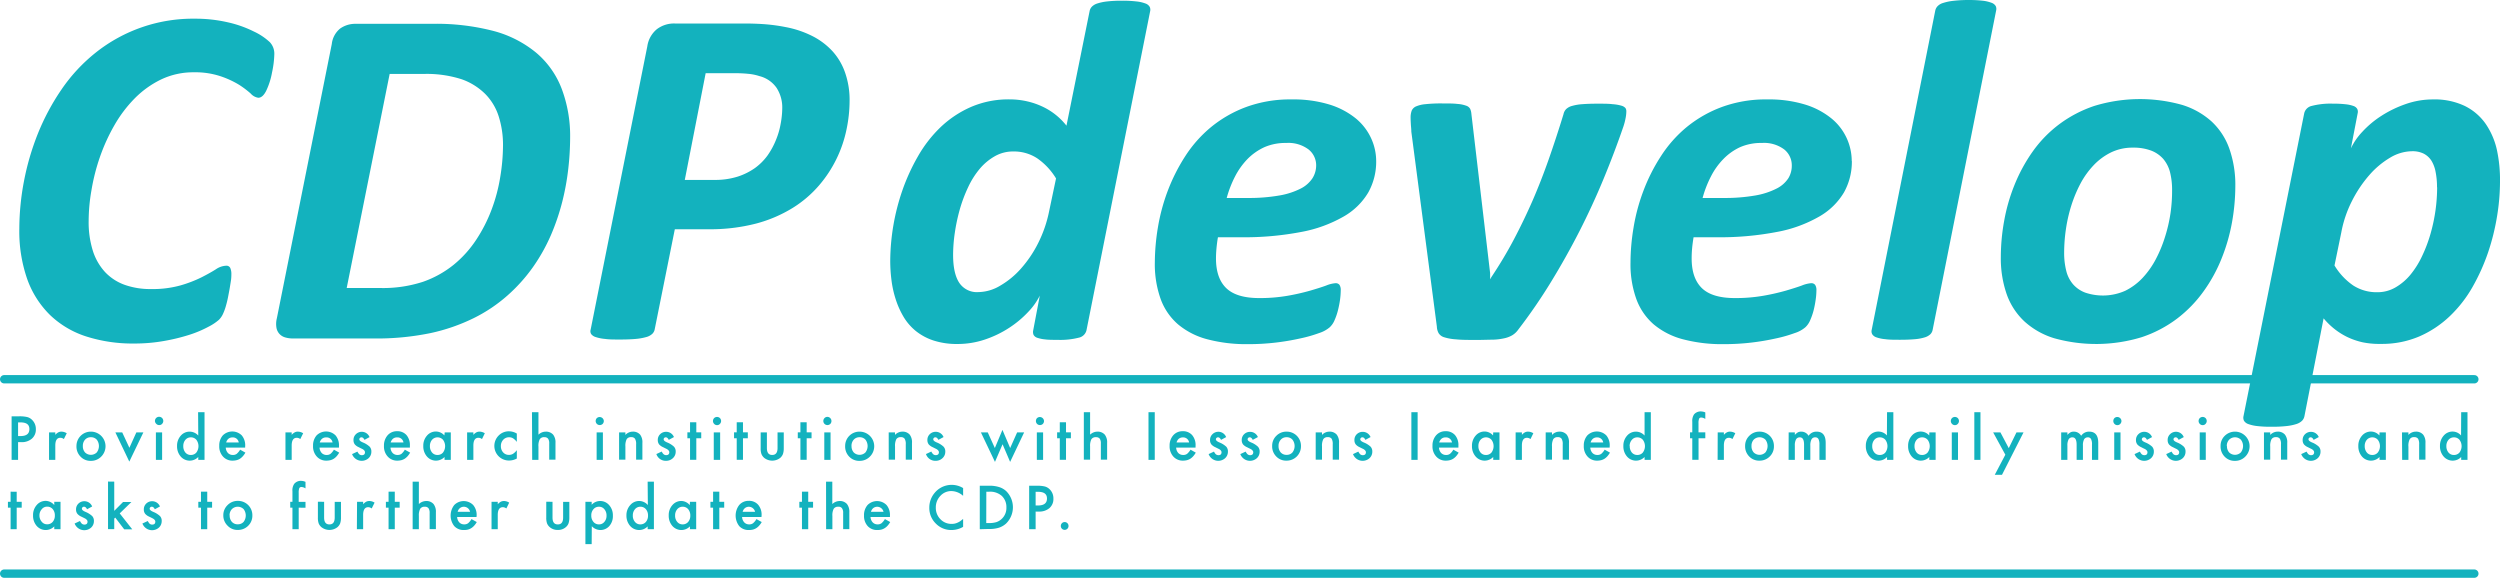 <svg xmlns="http://www.w3.org/2000/svg" width="598.94" height="138.43" viewBox="0 0 598.94 138.43"><path d="M65.72 13a23.18 23.18 0 01-.55 4.37 17.19 17.19 0 01-1.4 4.39c-.56 1.11-1.19 1.66-1.89 1.66a3 3 0 01-1.81-1 21.59 21.59 0 00-2.73-2.07A22 22 0 0053 18.32a19.15 19.15 0 00-6.53-1 17.89 17.89 0 00-7.86 1.71 23 23 0 00-6.35 4.55 31.37 31.37 0 00-4.89 6.49 44.69 44.69 0 00-3.46 7.63 48.23 48.23 0 00-2 7.89 43.35 43.35 0 00-.67 7.31 22.89 22.89 0 001 7.17 13.59 13.59 0 002.94 5.12 12 12 0 004.72 3.06 18.24 18.24 0 006.29 1 24.76 24.76 0 007.07-.88 29.94 29.94 0 005-1.92c1.38-.7 2.52-1.34 3.44-1.92a4.71 4.71 0 012.47-.87 1 1 0 011 .55 3.59 3.59 0 01.26 1.54 10.83 10.83 0 01-.07 1.25c-.08.54-.18 1.15-.29 1.83s-.26 1.42-.41 2.21-.33 1.54-.53 2.22a12.24 12.24 0 01-.67 1.86 4.82 4.82 0 01-1 1.49 12.17 12.17 0 01-2.5 1.66 26.81 26.81 0 01-4.56 1.93 45.62 45.62 0 01-6.06 1.48 40.29 40.29 0 01-7.22.62 36.49 36.49 0 01-11.45-1.69A22.37 22.37 0 0112 75.48a22.74 22.74 0 01-5.48-8.62 34.78 34.78 0 01-1.89-12.11 61.3 61.3 0 011.1-11.27A62 62 0 019.08 32a55.21 55.21 0 015.68-10.6 40.33 40.33 0 018.13-8.76A37.42 37.42 0 0146.8 4.48a34.18 34.18 0 017.71.85 27.09 27.09 0 016.35 2.24 14.59 14.59 0 013.79 2.54A4 4 0 0165.72 13zm70.87 20a67 67 0 01-.44 7.39 59.63 59.63 0 01-1.46 8 53.67 53.67 0 01-2.73 8 43.19 43.19 0 01-4.28 7.61 39.49 39.49 0 01-6.09 6.78 36.67 36.67 0 01-8.13 5.45 44.74 44.74 0 01-10.36 3.58 63.87 63.87 0 01-13.75 1.28H70.19a6.53 6.53 0 01-1.78-.23 3 3 0 01-1.41-.81 2.91 2.91 0 01-.76-1.48 5.53 5.53 0 01.09-2.33l13.16-65.7a5.55 5.55 0 012-3.7 6.24 6.24 0 013.73-1.13h18.17a54.42 54.42 0 0115 1.75 26.87 26.87 0 0110.08 5.18 21.16 21.16 0 016.06 8.53A32 32 0 01136.59 33zm-16.08 1.8a22.51 22.51 0 00-1-6.81 13.42 13.42 0 00-3.2-5.42 15.13 15.13 0 00-5.67-3.57 27.33 27.33 0 00-9.29-1.28h-8L83.06 69h8a30.85 30.85 0 0010.28-1.49 24.67 24.67 0 007.34-4.07 26.62 26.62 0 005.41-6 36.1 36.1 0 003.67-7.19 39.79 39.79 0 002.07-7.75 47.77 47.77 0 00.68-7.73zm83.03-10.63a33.64 33.64 0 01-.73 6.82 29.73 29.73 0 01-6.58 13.42 27.27 27.27 0 01-6.35 5.42 32.52 32.52 0 01-8.7 3.72 43.72 43.72 0 01-11.65 1.37h-7.86L156.83 79a2 2 0 01-.58 1 3.38 3.38 0 01-1.46.76 13.4 13.4 0 01-2.5.44c-1 .09-2.25.14-3.73.14s-2.63 0-3.58-.14a9.68 9.68 0 01-2.24-.44 2.11 2.11 0 01-1.11-.73 1.31 1.31 0 01-.12-1.08l13.57-67.85a6.52 6.52 0 012.28-4.1 6.78 6.78 0 014.31-1.37h16.48c2 0 3.82.07 5.42.2a43.41 43.41 0 014.71.67 24.07 24.07 0 016.38 2.16 16.91 16.91 0 014.81 3.64 14.84 14.84 0 013 5.12 19.78 19.78 0 011.07 6.75zm-16.13 1.75a8.63 8.63 0 00-1.34-4.84 7.1 7.1 0 00-4.14-2.85 12 12 0 00-2.73-.55c-1-.1-2.14-.15-3.38-.15h-6.76l-5 25.57h7a17.86 17.86 0 005.68-.79 15.41 15.41 0 004.14-2.06 13.61 13.61 0 003-3 18.13 18.13 0 002-3.67 18.45 18.45 0 001.14-3.88 21.55 21.55 0 00.39-3.78zm72.88 53.23a2.38 2.38 0 01-1.84 1.75 18.08 18.08 0 01-5.15.52c-1.2 0-2.18 0-2.94-.11a8 8 0 01-1.84-.38 1.56 1.56 0 01-.9-.7 1.8 1.8 0 01-.09-1.08l1.58-8.33a15.76 15.76 0 01-2.8 3.93 24.47 24.47 0 01-4.54 3.79 25.32 25.32 0 01-5.8 2.8 20.44 20.44 0 01-6.55 1.07 18 18 0 01-5.79-.84 13.47 13.47 0 01-4.26-2.3 12.94 12.94 0 01-2.94-3.44 20.42 20.42 0 01-1.86-4.19 25 25 0 01-1-4.57 36.77 36.77 0 01-.29-4.63 52.75 52.75 0 012.88-16.75 48.13 48.13 0 013.76-8.24 30.77 30.77 0 015.44-7 25.12 25.12 0 017.28-4.83 22.62 22.62 0 019.23-1.81 18.56 18.56 0 014.34.5 17.83 17.83 0 013.79 1.35 15.82 15.82 0 015.5 4.45l5.54-27.43a2.17 2.17 0 01.52-1.05 3.16 3.16 0 011.31-.79 11.71 11.71 0 012.33-.49 29.37 29.37 0 013.58-.18 28.15 28.15 0 013.53.18 8.65 8.65 0 012.12.49 1.84 1.84 0 011 .79 1.55 1.55 0 01.12 1.05zM253 42.75a15.81 15.81 0 00-4.52-4.83 10.15 10.15 0 00-5.73-1.63 8.77 8.77 0 00-4.4 1.13 13.4 13.4 0 00-3.61 3 20.06 20.06 0 00-2.8 4.43 34.83 34.83 0 00-2 5.33 44.2 44.2 0 00-1.19 5.59 37 37 0 00-.41 5.3q0 4.42 1.46 6.66a5.07 5.07 0 004.6 2.25 10.47 10.47 0 005.24-1.55 20.17 20.17 0 005-4.13 28.2 28.2 0 004.11-6.12 30.26 30.26 0 002.59-7.54zm76.7-4.19a15.07 15.07 0 01-1.89 7.54 16.1 16.1 0 01-5.88 5.76 32 32 0 01-10.13 3.7 72.34 72.34 0 01-14.65 1.28h-5.36c-.16.9-.27 1.78-.35 2.65s-.12 1.68-.12 2.42q0 4.73 2.45 7.11t7.86 2.39a38.77 38.77 0 006.9-.56 52.49 52.49 0 005.36-1.22c1.54-.45 2.81-.85 3.82-1.22a7.4 7.4 0 012.21-.56 1.13 1.13 0 011 .41 2.26 2.26 0 01.29 1.28 18 18 0 01-.17 2.27 24.25 24.25 0 01-.5 2.54 14.56 14.56 0 01-.81 2.36 4.94 4.94 0 01-1.14 1.68 7.36 7.36 0 01-2.56 1.4 32.36 32.36 0 01-4.49 1.28 56.93 56.93 0 01-5.88 1 55.87 55.87 0 01-6.64.38 36.61 36.61 0 01-9.75-1.16 18 18 0 01-7-3.55 14.62 14.62 0 01-4.2-6.09 24.86 24.86 0 01-1.4-8.77 52.53 52.53 0 01.73-8.35 46.21 46.21 0 012.36-8.8 44 44 0 014.19-8.3 30.29 30.29 0 016.21-7 29.36 29.36 0 018.41-4.8 30.55 30.55 0 0110.89-1.81 29.51 29.51 0 019.12 1.25 18.81 18.81 0 016.26 3.32 13.39 13.39 0 013.64 4.72 13.07 13.07 0 011.22 5.45zm-14.38 1.1a4.84 4.84 0 00-1.84-3.87 8.06 8.06 0 00-5.32-1.54 12.6 12.6 0 00-5.22 1 13.68 13.68 0 00-4.05 2.83 17.43 17.43 0 00-3 4.19 26.43 26.43 0 00-2 5.16h4.89a42.45 42.45 0 007.8-.61 17.81 17.81 0 005.07-1.66 7.32 7.32 0 002.8-2.48 5.77 5.77 0 00.87-3.02zm74.31-12.93a8.57 8.57 0 01-.18 1.58 14.59 14.59 0 01-.52 2q-2.16 6.28-4.78 12.61t-5.76 12.49q-3.15 6.16-6.79 12.11A129.7 129.7 0 01363.71 79a4.71 4.71 0 01-1.4 1.31 6.39 6.39 0 01-2 .75 13.93 13.93 0 01-2.73.32c-1.05 0-2.28.06-3.67.06-2.14 0-3.83 0-5.07-.14a12 12 0 01-2.85-.5 2.33 2.33 0 01-1.34-1 3.45 3.45 0 01-.41-1.54l-6.12-46.71c0-.62-.08-1.21-.11-1.75s-.06-1.05-.06-1.51a4.81 4.81 0 01.26-1.78 2 2 0 011-1 7.28 7.28 0 012.27-.55 34.79 34.79 0 014-.18c1.55 0 2.78 0 3.67.12a7.5 7.5 0 012.07.41 1.69 1.69 0 011 .78 3.64 3.64 0 01.29 1.2L357 65.46v1.46l.29-.52q3-4.49 5.38-9t4.49-9.32q2.07-4.77 3.87-9.9t3.55-10.83a2.43 2.43 0 01.65-1.23 3.31 3.31 0 011.42-.75 11.6 11.6 0 012.45-.41c1-.08 2.22-.12 3.7-.12s2.61 0 3.52.12a10 10 0 012.1.35 2 2 0 011 .58 1.43 1.43 0 01.21.84zm54.03 11.83a15.07 15.07 0 01-1.89 7.54 16.21 16.21 0 01-5.89 5.76 31.9 31.9 0 01-10.13 3.7 72.34 72.34 0 01-14.65 1.28h-5.36c-.15.9-.27 1.78-.35 2.65s-.11 1.68-.11 2.42q0 4.73 2.44 7.11t7.87 2.39a38.85 38.85 0 006.9-.56 53.12 53.12 0 005.36-1.22c1.53-.45 2.8-.85 3.81-1.22a7.47 7.47 0 012.21-.56 1.13 1.13 0 011 .41 2.18 2.18 0 01.3 1.28 16.47 16.47 0 01-.18 2.27 24.22 24.22 0 01-.49 2.54 15.61 15.61 0 01-.82 2.36 4.94 4.94 0 01-1.14 1.68 7.26 7.26 0 01-2.56 1.4 32.19 32.19 0 01-4.48 1.28 57.15 57.15 0 01-5.89 1 55.7 55.7 0 01-6.63.38 36.74 36.74 0 01-9.76-1.16 18 18 0 01-7-3.55 14.7 14.7 0 01-4.19-6.09 24.64 24.64 0 01-1.4-8.77 51.38 51.38 0 01.73-8.35 45.48 45.48 0 012.36-8.8 42.81 42.81 0 014.19-8.3 30.24 30.24 0 016.2-7 29.41 29.41 0 018.42-4.8 30.47 30.47 0 0110.89-1.81 29.49 29.49 0 019.11 1.25 18.71 18.71 0 016.26 3.32 13.22 13.22 0 014.84 10.17zm-14.39 1.1a4.86 4.86 0 00-1.83-3.87 8.07 8.07 0 00-5.33-1.54 12.55 12.55 0 00-5.21 1 13.43 13.43 0 00-4 2.83 16.89 16.89 0 00-3 4.19 25.84 25.84 0 00-2 5.16h4.89a42.56 42.56 0 007.81-.61 17.84 17.84 0 005.06-1.66 7.17 7.17 0 002.8-2.48 5.77 5.77 0 00.81-3.02zM463 79.09a2 2 0 01-.55 1 3.29 3.29 0 01-1.31.73 10.87 10.87 0 01-2.33.44c-1 .09-2.16.14-3.55.14s-2.67 0-3.58-.14a8.5 8.5 0 01-2.13-.44 1.9 1.9 0 01-1-.73 1.45 1.45 0 01-.15-1L463.65 2.5a2.2 2.2 0 01.53-1 3 3 0 011.34-.79 12.2 12.2 0 012.35-.5 32.18 32.18 0 013.59-.21 30.33 30.33 0 013.54.17 8.8 8.8 0 012.13.5 1.87 1.87 0 011 .79 1.59 1.59 0 01.11 1zm72.53-34.48a49.62 49.62 0 01-.79 8.62 44 44 0 01-2.48 8.65 36.73 36.73 0 01-4.34 7.92 30.64 30.64 0 01-6.34 6.53 29.5 29.5 0 01-8.48 4.45 37.36 37.36 0 01-20.94.26A18.69 18.69 0 01485 77a16.36 16.36 0 01-4.25-6.53 26.11 26.11 0 01-1.4-8.88 48.66 48.66 0 01.79-8.62 42.81 42.81 0 012.47-8.62 39.16 39.16 0 014.34-8 29.44 29.44 0 016.35-6.55 29.89 29.89 0 018.47-4.43 37.36 37.36 0 0120.94-.26 18.69 18.69 0 017.14 4 16.32 16.32 0 014.25 6.52 26.11 26.11 0 011.43 8.98zm-15.15 1a17.28 17.28 0 00-.49-4.34 8 8 0 00-1.63-3.2 7.41 7.41 0 00-2.92-2 12 12 0 00-4.33-.7 11.8 11.8 0 00-5.25 1.14 14.58 14.58 0 00-4.16 3.06 20.08 20.08 0 00-3.18 4.43 31.64 31.64 0 00-2.21 5.33 36.11 36.11 0 00-1.28 5.67 39.65 39.65 0 00-.41 5.5 17.56 17.56 0 00.5 4.37 7.77 7.77 0 001.63 3.23 7.24 7.24 0 002.91 2 13.18 13.18 0 009.58-.43 14.5 14.5 0 004.17-3.09 20.62 20.62 0 003.17-4.48 31.27 31.27 0 002.21-5.36 36 36 0 001.31-5.66 37.59 37.59 0 00.38-5.48zm78.56-1.99a51.31 51.31 0 01-.7 8.16 54.21 54.21 0 01-2.15 8.68 48.13 48.13 0 01-3.73 8.29 30.33 30.33 0 01-5.45 7 25.08 25.08 0 01-7.28 4.84 22.76 22.76 0 01-9.23 1.8A19.66 19.66 0 01566 82a17.09 17.09 0 01-3.75-1.31 16.91 16.91 0 01-3.12-2 17.55 17.55 0 01-2.45-2.42l-4.6 23.47a2.14 2.14 0 01-.55 1.05 3.44 3.44 0 01-1.34.79 11.75 11.75 0 01-2.36.49 30.41 30.41 0 01-3.61.17 27.41 27.41 0 01-3.49-.17 9.11 9.11 0 01-2.13-.49 1.93 1.93 0 01-1-.79 1.68 1.68 0 01-.12-1.05l14.56-72.63a2.38 2.38 0 011.81-1.74 18 18 0 015.18-.53 23.42 23.42 0 013 .15 7.84 7.84 0 011.8.4 1.63 1.63 0 01.9.7 1.46 1.46 0 01.12 1l-1.63 8.45a15.44 15.44 0 012.77-4 23.23 23.23 0 014.54-3.79 27.29 27.29 0 015.82-2.82 19.72 19.72 0 016.55-1.11 16.78 16.78 0 017.55 1.54 13.23 13.23 0 015 4.23 17.89 17.89 0 012.74 6.29 34.13 34.13 0 01.75 7.74zm-15.09 1.28a18.37 18.37 0 00-.32-3.61 7.9 7.9 0 00-1-2.76 4.81 4.81 0 00-1.87-1.72 6 6 0 00-2.76-.58 10.42 10.42 0 00-5.28 1.54 20.42 20.42 0 00-5 4.19 29.75 29.75 0 00-4.14 6.18 27.63 27.63 0 00-2.56 7.54l-1.63 7.92a15.47 15.47 0 004.51 4.81 10.38 10.38 0 005.74 1.6 8.56 8.56 0 004.39-1.17 13.24 13.24 0 003.62-3.11 21.19 21.19 0 002.79-4.52 34.27 34.27 0 002-5.36 40.8 40.8 0 001.54-11zM4.33 105.93v4.24H2.78V99.74h1.75a7.92 7.92 0 012 .18 2.5 2.5 0 011.17.69 3 3 0 01.89 2.22 2.86 2.86 0 01-.95 2.26 3.67 3.67 0 01-2.54.84zm0-1.46h.58c1.42 0 2.13-.55 2.13-1.67s-.73-1.61-2.2-1.61h-.51zm7.42-.88h1.5v.59a2.53 2.53 0 01.73-.6 1.56 1.56 0 01.77-.17 2.42 2.42 0 011.24.39l-.69 1.39a1.38 1.38 0 00-.83-.31c-.82 0-1.22.62-1.22 1.88v3.41h-1.5zm6.57 3.24a3.43 3.43 0 013.45-3.42 3.5 3.5 0 012.46 6 3.39 3.39 0 01-2.48 1 3.25 3.25 0 01-2.44-1 3.41 3.41 0 01-.99-2.58zm1.53 0a2.21 2.21 0 00.52 1.56 2 2 0 002.81 0 2.51 2.51 0 000-3.06 1.83 1.83 0 00-1.41-.58 1.8 1.8 0 00-1.39.58 2.16 2.16 0 00-.53 1.53zm9.43-3.24l1.72 3.69 1.67-3.69h1.68l-3.37 7-3.34-7zm7.84-2.74a1 1 0 011-1 1 1 0 011 1 1 1 0 01-.29.7.87.87 0 01-.68.29.94.94 0 01-.7-.29 1 1 0 01-.33-.7zm1.72 2.74v6.58h-1.49v-6.58zm8.62-4.83H49v11.41h-1.5v-.69a2.84 2.84 0 01-4.21-.11 3.7 3.7 0 01-.87-2.51 3.59 3.59 0 01.87-2.46 2.78 2.78 0 014.21-.05zm-3.55 8.1a2.33 2.33 0 00.49 1.54 1.65 1.65 0 001.29.6 1.7 1.7 0 001.35-.58 2.55 2.55 0 000-3.06 1.69 1.69 0 00-1.33-.58 1.64 1.64 0 00-1.29.59 2.23 2.23 0 00-.51 1.49zm14.82.38h-4.64a2 2 0 00.52 1.29 1.6 1.6 0 001.18.47 1.5 1.5 0 00.92-.27 4 4 0 00.82-1l1.26.71a4.62 4.62 0 01-.62.87 3.49 3.49 0 01-.69.6 2.9 2.9 0 01-.81.34 4 4 0 01-.94.11 3 3 0 01-2.32-1 3.56 3.56 0 01-.88-2.53 3.64 3.64 0 01.85-2.52 3.22 3.22 0 014.54 0 3.67 3.67 0 01.82 2.55zM57.2 106a1.43 1.43 0 00-1.51-1.21 1.77 1.77 0 00-.52.08 1.47 1.47 0 00-.77.63 1.75 1.75 0 00-.21.5zm11.19-2.41h1.49v.59a2.55 2.55 0 01.74-.6 1.54 1.54 0 01.77-.17 2.42 2.42 0 011.24.39l-.69 1.39a1.38 1.38 0 00-.83-.31c-.82 0-1.23.62-1.23 1.88v3.41h-1.49zm12.82 3.65h-4.65a2 2 0 00.52 1.29 1.6 1.6 0 001.18.47 1.5 1.5 0 00.92-.27 3.81 3.81 0 00.82-1l1.27.71a5.74 5.74 0 01-.62.87 3.54 3.54 0 01-.7.6 2.9 2.9 0 01-.81.34 3.89 3.89 0 01-.93.11 3 3 0 01-2.33-1 3.56 3.56 0 01-.88-2.53 3.64 3.64 0 01.85-2.52 3.22 3.22 0 014.54 0 3.67 3.67 0 01.82 2.55zM79.67 106a1.43 1.43 0 00-1.51-1.21 1.49 1.49 0 00-1 .32 1.55 1.55 0 00-.33.39 1.52 1.52 0 00-.22.5zm8.88-1.29l-1.23.67c-.2-.41-.44-.61-.73-.61a.5.5 0 00-.35.14.45.45 0 00-.15.35q0 .39.87.75a5.35 5.35 0 011.6 1 1.69 1.69 0 01.41 1.18 2.1 2.1 0 01-.69 1.6 2.46 2.46 0 01-3.93-1l1.28-.6a2.45 2.45 0 00.4.6.92.92 0 00.65.26c.51 0 .76-.24.76-.7 0-.27-.19-.53-.58-.76l-.46-.22-.45-.23a2.69 2.69 0 01-.92-.64 1.62 1.62 0 01-.34-1.07 1.86 1.86 0 01.58-1.41 2 2 0 013.28.74zm9.65 2.53h-4.64a2 2 0 00.51 1.29 1.6 1.6 0 001.18.47 1.55 1.55 0 00.93-.27 3.81 3.81 0 00.81-1l1.27.71a5.12 5.12 0 01-.62.87 3.54 3.54 0 01-.7.6 3 3 0 01-.8.34 4 4 0 01-.94.11 3 3 0 01-2.33-1 3.56 3.56 0 01-.88-2.53 3.69 3.69 0 01.85-2.52 2.91 2.91 0 012.28-1 2.87 2.87 0 012.26.92 3.67 3.67 0 01.82 2.55zM96.66 106a1.43 1.43 0 00-1.51-1.21 1.49 1.49 0 00-1 .32 1.55 1.55 0 00-.33.39 1.52 1.52 0 00-.22.5zm9.88-2.41H108v6.58h-1.5v-.69a2.88 2.88 0 01-2 .88 2.85 2.85 0 01-2.22-1 3.7 3.7 0 01-.87-2.51 3.6 3.6 0 01.87-2.47 2.78 2.78 0 012.18-1 2.73 2.73 0 012 .94zm-3.54 3.27a2.28 2.28 0 00.5 1.54 1.62 1.62 0 001.29.6 1.69 1.69 0 001.34-.58 2.55 2.55 0 000-3.06 1.76 1.76 0 00-2.62 0 2.23 2.23 0 00-.51 1.5zm8.91-3.27h1.5v.59a2.67 2.67 0 01.73-.6 1.59 1.59 0 01.77-.17 2.39 2.39 0 011.24.39l-.68 1.39a1.41 1.41 0 00-.84-.31c-.81 0-1.22.62-1.22 1.88v3.41h-1.5zm11.91.28v2a3.75 3.75 0 00-.92-.87 1.78 1.78 0 00-.94-.24 1.83 1.83 0 00-1.4.6 2.13 2.13 0 00-.56 1.5 2.16 2.16 0 00.54 1.52 1.79 1.79 0 001.39.6 1.84 1.84 0 00.95-.24 3.7 3.7 0 00.94-.89v2a3.9 3.9 0 01-1.82.48 3.48 3.48 0 01-2.52-1 3.51 3.51 0 010-5 3.41 3.41 0 012.51-1 3.72 3.72 0 011.83.54zm3.63-5.11H129v5.38a2.54 2.54 0 011.76-.73 2.28 2.28 0 011.76.72 3 3 0 01.56 2v4h-1.5v-3.89a1.85 1.85 0 00-.28-1.15 1.06 1.06 0 00-.88-.35 1.21 1.21 0 00-1.11.49A3.43 3.43 0 00129 107v3.18h-1.5zm15.26 2.09a1 1 0 01.29-.69 1 1 0 011.66.7 1 1 0 01-.28.7 1 1 0 01-1.38 0 1 1 0 01-.29-.71zm1.73 2.74v6.58h-1.5v-6.58zm3.88 0h1.51v.61a2.41 2.41 0 011.76-.79 2.23 2.23 0 011.77.72 3 3 0 01.54 2v4h-1.5v-3.68a2.4 2.4 0 00-.27-1.34 1.06 1.06 0 00-.94-.38 1.16 1.16 0 00-1.06.5 3.54 3.54 0 00-.3 1.72v3.18h-1.51zm13.14 1.12l-1.24.67c-.2-.41-.44-.61-.73-.61a.52.52 0 00-.35.14.45.45 0 00-.14.35c0 .26.28.51.86.75a5.22 5.22 0 011.6 1 1.65 1.65 0 01.42 1.18 2.07 2.07 0 01-.7 1.6 2.33 2.33 0 01-1.62.61 2.36 2.36 0 01-2.31-1.62l1.28-.6a2.39 2.39 0 00.41.6.92.92 0 00.65.26c.5 0 .76-.24.76-.7 0-.27-.2-.53-.59-.76l-.45-.22-.46-.23a2.79 2.79 0 01-.92-.64 1.67 1.67 0 01-.34-1.07 1.89 1.89 0 01.58-1.41 2 2 0 011.44-.56 2 2 0 011.85 1.26zm5.36.29v5.16h-1.5V105h-.64v-1.42h.64v-2.41h1.5v2.41H168V105zm3.99-4.15a1 1 0 01.29-.69 1 1 0 011.37 0 1 1 0 01.29.7 1 1 0 01-.29.7.87.87 0 01-.68.29.91.91 0 01-.69-.29 1 1 0 01-.29-.71zm1.72 2.74v6.58H171v-6.58zM178 105v5.16h-1.5V105h-.64v-1.42h.64v-2.41h1.5v2.41h1.16V105zm5.73-1.41v3.77c0 1.09.43 1.64 1.27 1.64s1.28-.55 1.28-1.64v-3.77h1.49v3.81a4.25 4.25 0 01-.19 1.36 2.39 2.39 0 01-.65.93 3.1 3.1 0 01-3.85 0 2.42 2.42 0 01-.66-.93 3.9 3.9 0 01-.18-1.36v-3.81zm9.53 1.41v5.16h-1.5V105h-.63v-1.42h.63v-2.41h1.5v2.41h1.17V105zm3.99-4.15a1 1 0 01.29-.69.94.94 0 01.68-.29 1 1 0 01.7 1.69 1 1 0 01-1.38 0 1 1 0 01-.29-.71zm1.73 2.74v6.58h-1.5v-6.58zm3.5 3.24a3.41 3.41 0 013.45-3.42 3.5 3.5 0 012.46 6 3.39 3.39 0 01-2.48 1 3.27 3.27 0 01-2.45-1 3.44 3.44 0 01-.98-2.58zm1.53 0a2.21 2.21 0 00.52 1.56 2 2 0 002.81 0 2.51 2.51 0 000-3.06 1.83 1.83 0 00-1.41-.58 1.8 1.8 0 00-1.39.58 2.16 2.16 0 00-.54 1.53zm8.9-3.24h1.51v.61a2.41 2.41 0 011.76-.79 2.23 2.23 0 011.77.72 3 3 0 01.54 2v4H217v-3.68a2.4 2.4 0 00-.27-1.34 1.06 1.06 0 00-.94-.38 1.16 1.16 0 00-1.06.5 3.54 3.54 0 00-.3 1.72v3.18h-1.51zm13.14 1.12l-1.24.67c-.2-.41-.44-.61-.73-.61a.52.52 0 00-.35.14.45.45 0 00-.14.35c0 .26.28.51.86.75a5.22 5.22 0 011.6 1 1.65 1.65 0 01.42 1.18 2.07 2.07 0 01-.7 1.6 2.33 2.33 0 01-1.62.61 2.36 2.36 0 01-2.31-1.62l1.28-.6a2.39 2.39 0 00.41.6.92.92 0 00.65.26c.5 0 .76-.24.76-.7 0-.27-.2-.53-.59-.76l-.45-.22-.46-.23a2.79 2.79 0 01-.92-.64 1.67 1.67 0 01-.34-1.07 1.89 1.89 0 01.58-1.41 2 2 0 011.44-.56 2 2 0 011.85 1.26zm10.59-1.12l1.7 3.75 1.82-4.35 1.85 4.35 1.67-3.75h1.68l-3.36 7.07-1.81-4.23-1.82 4.23-3.37-7.07zm11.54-2.74a1 1 0 01.28-.69 1 1 0 011.66.7 1 1 0 01-.28.7 1 1 0 01-1.38 0 1 1 0 01-.28-.71zm1.72 2.74v6.58h-1.5v-6.58zm5.49 1.41v5.16h-1.49V105h-.64v-1.42h.64v-2.41h1.49v2.41h1.17V105zm4.27-6.24h1.5v5.38a2.54 2.54 0 011.76-.73 2.26 2.26 0 011.76.72 3 3 0 01.56 2v4h-1.5v-3.89a1.93 1.93 0 00-.27-1.15 1.08 1.08 0 00-.89-.35 1.22 1.22 0 00-1.11.49 3.54 3.54 0 00-.31 1.72v3.18h-1.5zm16.99 0v11.41h-1.5V98.76zm9.77 8.48h-4.64a2 2 0 00.51 1.29 1.6 1.6 0 001.18.47 1.55 1.55 0 00.93-.27 4 4 0 00.82-1l1.26.71a5.12 5.12 0 01-.62.87 3.54 3.54 0 01-.7.6 3 3 0 01-.8.34 4 4 0 01-.94.11 3 3 0 01-2.33-1 3.61 3.61 0 01-.88-2.53 3.69 3.69 0 01.85-2.52 2.91 2.91 0 012.28-1 2.87 2.87 0 012.26.92 3.67 3.67 0 01.83 2.55zm-1.54-1.24a1.43 1.43 0 00-1.51-1.21 1.7 1.7 0 00-.51.08 1.88 1.88 0 00-.44.24 1.55 1.55 0 00-.33.39 1.51 1.51 0 00-.21.5zm8.89-1.29l-1.24.67c-.2-.41-.44-.61-.73-.61a.52.52 0 00-.35.14.45.45 0 00-.15.35q0 .39.87.75a5.22 5.22 0 011.6 1 1.65 1.65 0 01.41 1.18 2.1 2.1 0 01-.69 1.6 2.46 2.46 0 01-3.93-1l1.28-.6a2.79 2.79 0 00.4.6 1 1 0 00.66.26c.5 0 .75-.24.75-.7 0-.27-.19-.53-.58-.76l-.45-.22-.46-.23a2.79 2.79 0 01-.92-.64 1.62 1.62 0 01-.34-1.07 1.86 1.86 0 01.58-1.41 2 2 0 013.29.74zm7.59 0l-1.24.67c-.19-.41-.44-.61-.72-.61a.52.52 0 00-.36.14.48.48 0 00-.14.35c0 .26.29.51.86.75a5.09 5.09 0 011.6 1 1.65 1.65 0 01.42 1.18 2.1 2.1 0 01-.69 1.6 2.47 2.47 0 01-3.94-1l1.28-.6a2.39 2.39 0 00.41.6.92.92 0 00.65.26c.5 0 .76-.24.76-.7 0-.27-.2-.53-.59-.76l-.45-.22-.46-.23a2.91 2.91 0 01-.92-.64 1.67 1.67 0 01-.34-1.07 1.89 1.89 0 01.58-1.41 2 2 0 011.44-.56 2 2 0 011.85 1.25zm3.42 2.12a3.28 3.28 0 011-2.42 3.32 3.32 0 012.45-1 3.4 3.4 0 013.45 3.47 3.42 3.42 0 01-3.48 3.48 3.25 3.25 0 01-2.44-1 3.41 3.41 0 01-.98-2.53zm1.53 0a2.26 2.26 0 00.52 1.56 1.81 1.81 0 001.41.58 1.79 1.79 0 001.4-.58 2.51 2.51 0 000-3.06 1.8 1.8 0 00-1.4-.58 1.77 1.77 0 00-1.39.58 2.12 2.12 0 00-.54 1.53zm8.9-3.24h1.51v.61a2.41 2.41 0 011.77-.79 2.22 2.22 0 011.76.72 3 3 0 01.55 2v4h-1.51v-3.68a2.5 2.5 0 00-.26-1.34 1.09 1.09 0 00-.95-.38 1.17 1.17 0 00-1.06.5 3.54 3.54 0 00-.3 1.72v3.18h-1.51zm13.14 1.12l-1.24.67c-.19-.41-.43-.61-.72-.61a.48.48 0 00-.35.14.45.45 0 00-.15.35c0 .26.29.51.86.75a5.3 5.3 0 011.61 1 1.69 1.69 0 01.41 1.18 2.1 2.1 0 01-.69 1.6 2.46 2.46 0 01-3.93-1l1.27-.6a2.7 2.7 0 00.41.6.92.92 0 00.65.26c.51 0 .76-.24.76-.7 0-.27-.2-.53-.59-.76l-.45-.22-.46-.23a2.73 2.73 0 01-.91-.64 1.62 1.62 0 01-.34-1.07 1.88 1.88 0 01.57-1.41 2 2 0 011.44-.56 2 2 0 011.85 1.25zm11.28-5.95v11.41h-1.5V98.76zm9.77 8.48h-4.65a2 2 0 00.52 1.29 1.6 1.6 0 001.18.47 1.55 1.55 0 00.93-.27 3.81 3.81 0 00.81-1l1.27.71a5.12 5.12 0 01-.62.87 3.54 3.54 0 01-.7.6 3 3 0 01-.8.34 4 4 0 01-.94.11 3 3 0 01-2.33-1 3.56 3.56 0 01-.88-2.53 3.69 3.69 0 01.85-2.52 2.91 2.91 0 012.28-1 2.87 2.87 0 012.26.92 3.67 3.67 0 01.82 2.55zm-1.54-1.24a1.43 1.43 0 00-1.51-1.21 1.49 1.49 0 00-1 .32 1.55 1.55 0 00-.33.39 1.52 1.52 0 00-.22.5zm9.88-2.41h1.5v6.58h-1.5v-.69a2.88 2.88 0 01-2 .88 2.85 2.85 0 01-2.22-1 3.7 3.7 0 01-.87-2.51 3.6 3.6 0 01.87-2.47 2.78 2.78 0 012.18-1 2.73 2.73 0 012 .94zm-3.55 3.27a2.34 2.34 0 00.5 1.54 1.62 1.62 0 001.29.6 1.69 1.69 0 001.34-.58 2.55 2.55 0 000-3.06 1.76 1.76 0 00-2.62 0 2.23 2.23 0 00-.51 1.5zm8.92-3.27h1.5v.59a2.67 2.67 0 01.73-.6 1.59 1.59 0 01.77-.17 2.39 2.39 0 011.24.39l-.68 1.39a1.43 1.43 0 00-.84-.31c-.81 0-1.22.62-1.22 1.88v3.41h-1.5zm7.2 0h1.51v.61a2.41 2.41 0 011.77-.79 2.22 2.22 0 011.76.72 3 3 0 01.54 2v4h-1.5v-3.68a2.4 2.4 0 00-.27-1.34 1.06 1.06 0 00-.94-.38 1.16 1.16 0 00-1.06.5 3.54 3.54 0 00-.3 1.72v3.18h-1.51zm15.32 3.65H381a2 2 0 00.52 1.29 1.6 1.6 0 001.18.47 1.5 1.5 0 00.92-.27 3.81 3.81 0 00.82-1l1.27.71a5.74 5.74 0 01-.62.87 3.54 3.54 0 01-.7.6 2.9 2.9 0 01-.81.34 4 4 0 01-.93.11 3 3 0 01-2.33-1 3.56 3.56 0 01-.88-2.53 3.64 3.64 0 01.85-2.52 3.22 3.22 0 014.54 0 3.67 3.67 0 01.82 2.55zm-1.54-1.24a1.43 1.43 0 00-1.51-1.21 1.49 1.49 0 00-.95.32 1.83 1.83 0 00-.34.39 1.75 1.75 0 00-.21.5zm9.91-7.24h1.5v11.41H394v-.69a2.84 2.84 0 01-4.21-.11 3.7 3.7 0 01-.87-2.51 3.59 3.59 0 01.87-2.46 2.78 2.78 0 014.21-.05zm-3.55 8.1a2.33 2.33 0 00.49 1.54 1.65 1.65 0 001.3.6 1.69 1.69 0 001.34-.58 2.55 2.55 0 000-3.06 1.69 1.69 0 00-1.33-.58 1.64 1.64 0 00-1.29.59 2.23 2.23 0 00-.54 1.49zm16.48-1.86v5.16h-1.5V105h-.54v-1.42h.54v-2.54a2.82 2.82 0 01.42-1.76 2.09 2.09 0 011.7-.71 3 3 0 011 .23v1.56l-.15-.08a1.84 1.84 0 00-.8-.25.53.53 0 00-.54.29 2.88 2.88 0 00-.14 1.09v2.17h1.63V105zm4.59-1.41H413v.59a2.53 2.53 0 01.73-.6 1.56 1.56 0 01.77-.17 2.39 2.39 0 011.24.39l-.69 1.39a1.38 1.38 0 00-.83-.31c-.81 0-1.22.62-1.22 1.88v3.41h-1.5zm6.57 3.24a3.28 3.28 0 011-2.42 3.31 3.31 0 012.44-1 3.4 3.4 0 013.46 3.47 3.34 3.34 0 01-1 2.48 3.39 3.39 0 01-2.48 1 3.25 3.25 0 01-2.44-1 3.41 3.41 0 01-.98-2.53zm1.53 0a2.21 2.21 0 00.52 1.56 2 2 0 002.81 0 2.51 2.51 0 000-3.06 2 2 0 00-2.8 0 2.16 2.16 0 00-.53 1.53zm8.9-3.24H430v.61a3 3 0 01.74-.62 1.69 1.69 0 01.82-.17 2 2 0 011.73 1 2.24 2.24 0 011.91-1c1.46 0 2.19.89 2.19 2.69v4.07h-1.5v-3.66a2.82 2.82 0 00-.23-1.33.8.8 0 00-.76-.4.94.94 0 00-.9.47 3.06 3.06 0 00-.29 1.52v3.4h-1.5v-3.64c0-1.17-.33-1.75-1-1.75a1 1 0 00-.92.48 3 3 0 00-.29 1.51v3.4h-1.5zm23.57-4.83h1.51v11.41h-1.51v-.69a2.78 2.78 0 01-2 .88 2.85 2.85 0 01-2.21-1 3.7 3.7 0 01-.87-2.51 3.59 3.59 0 01.87-2.46 2.79 2.79 0 012.18-1 2.71 2.71 0 012 .94zm-3.55 8.1a2.34 2.34 0 00.5 1.54 1.62 1.62 0 001.29.6 1.71 1.71 0 001.35-.58 2.55 2.55 0 000-3.06 1.7 1.7 0 00-1.33-.58 1.68 1.68 0 00-1.3.59 2.23 2.23 0 00-.51 1.49zm13.68-3.27h1.51v6.58h-1.51v-.69a2.84 2.84 0 01-4.21-.11 3.7 3.7 0 01-.87-2.51 3.6 3.6 0 01.87-2.47 2.78 2.78 0 012.19-1 2.71 2.71 0 012 .94zm-3.55 3.27a2.34 2.34 0 00.5 1.54 1.62 1.62 0 001.29.6 1.71 1.71 0 001.35-.58 2.55 2.55 0 000-3.06 1.71 1.71 0 00-1.34-.58 1.67 1.67 0 00-1.29.59 2.23 2.23 0 00-.51 1.49zm8.7-6.01a1 1 0 01.29-.69 1 1 0 011.37 0 1 1 0 01.29.7 1 1 0 01-.29.7.87.87 0 01-.68.29.91.91 0 01-.69-.29 1 1 0 01-.29-.71zm1.72 2.74v6.58h-1.49v-6.58zm5.38-4.83v11.41H473V98.76zm5.96 10.18l-2.92-5.35h1.74l2 3.78 1.85-3.78h1.69l-5.16 10.16h-1.73zm13.38-5.35h1.49v.61a3 3 0 01.74-.62 1.69 1.69 0 01.82-.17 2 2 0 011.74 1 2.22 2.22 0 011.91-1c1.45 0 2.18.89 2.18 2.69v4.07h-1.5v-3.66a2.7 2.7 0 00-.23-1.33.8.8 0 00-.76-.4 1 1 0 00-.9.47 3.08 3.08 0 00-.28 1.52v3.4h-1.51v-3.64c0-1.17-.33-1.75-1-1.75a1 1 0 00-.92.48 3 3 0 00-.29 1.51v3.4h-1.49zm12.49-2.74a1 1 0 01.28-.69 1 1 0 011.67.7 1 1 0 01-.29.7.89.89 0 01-.69.29.91.91 0 01-.69-.29 1 1 0 01-.28-.71zm1.72 2.74v6.58h-1.5v-6.58zm7.57 1.12l-1.23.67c-.2-.41-.44-.61-.73-.61a.5.5 0 00-.35.14.45.45 0 00-.15.35q0 .39.87.75a5.35 5.35 0 011.6 1 1.69 1.69 0 01.41 1.18 2.1 2.1 0 01-.69 1.6 2.46 2.46 0 01-3.93-1l1.28-.6a2.45 2.45 0 00.4.6.92.92 0 00.65.26c.51 0 .76-.24.76-.7 0-.27-.19-.53-.58-.76l-.46-.22-.45-.23a2.79 2.79 0 01-.92-.64 1.62 1.62 0 01-.34-1.07 1.86 1.86 0 01.58-1.41 2 2 0 013.28.74zm7.6 0l-1.24.67c-.2-.41-.44-.61-.73-.61a.52.52 0 00-.35.14.45.45 0 00-.15.35q0 .39.87.75a5.22 5.22 0 011.6 1 1.65 1.65 0 01.41 1.18 2.1 2.1 0 01-.69 1.6 2.46 2.46 0 01-3.93-1l1.28-.6a2.79 2.79 0 00.4.6 1 1 0 00.66.26c.5 0 .76-.24.76-.7 0-.27-.2-.53-.59-.76l-.45-.22-.46-.23a2.79 2.79 0 01-.92-.64 1.62 1.62 0 01-.34-1.07 1.86 1.86 0 01.58-1.41 2 2 0 013.29.74zm3.54-3.86a1 1 0 01.29-.69 1 1 0 011.37 0 1 1 0 01.29.7 1 1 0 01-.29.7.87.87 0 01-.68.29.91.91 0 01-.69-.29 1 1 0 01-.29-.71zm1.72 2.74v6.58H527v-6.58zm3.55 3.24a3.27 3.27 0 011-2.42 3.48 3.48 0 014.9 5 3.37 3.37 0 01-2.48 1 3.26 3.26 0 01-2.44-1 3.44 3.44 0 01-.98-2.58zm1.53 0a2.21 2.21 0 00.52 1.56 2 2 0 002.8 0 2.47 2.47 0 000-3.06 2 2 0 00-2.79 0 2.12 2.12 0 00-.57 1.53zm8.86-3.24h1.5v.61a2.45 2.45 0 011.77-.79 2.21 2.21 0 011.76.72 3 3 0 01.55 2v4h-1.5v-3.68a2.4 2.4 0 00-.27-1.34 1.07 1.07 0 00-.94-.38 1.16 1.16 0 00-1.06.5 3.4 3.4 0 00-.31 1.72v3.18h-1.5zm13.13 1.12l-1.23.67c-.2-.41-.44-.61-.73-.61a.52.52 0 00-.35.14.45.45 0 00-.15.35q0 .39.87.75a5.22 5.22 0 011.6 1 1.65 1.65 0 01.41 1.18 2.1 2.1 0 01-.69 1.6 2.46 2.46 0 01-3.93-1l1.28-.6a2.79 2.79 0 00.4.6 1 1 0 00.66.26c.5 0 .75-.24.75-.7 0-.27-.19-.53-.58-.76l-.45-.22-.46-.23a2.79 2.79 0 01-.92-.64 1.62 1.62 0 01-.34-1.07 1.86 1.86 0 01.58-1.41 2 2 0 011.44-.56 2 2 0 011.84 1.25zm14.56-1.12h1.51v6.58h-1.51v-.69a2.84 2.84 0 01-4.21-.11 3.7 3.7 0 01-.87-2.51 3.6 3.6 0 01.87-2.47 2.78 2.78 0 012.18-1 2.73 2.73 0 012 .94zm-3.55 3.27a2.34 2.34 0 00.5 1.54 1.62 1.62 0 001.29.6 1.69 1.69 0 001.34-.58 2.51 2.51 0 000-3.06 1.76 1.76 0 00-2.62 0 2.23 2.23 0 00-.51 1.5zm8.93-3.27H577v.61a2.41 2.41 0 011.77-.79 2.22 2.22 0 011.76.72 3 3 0 01.55 2v4h-1.51v-3.68a2.5 2.5 0 00-.26-1.34 1.09 1.09 0 00-.95-.38 1.14 1.14 0 00-1.05.5A3.4 3.4 0 00577 107v3.18h-1.5zm14.18-4.83h1.51v11.41h-1.51v-.69a2.78 2.78 0 01-2 .88 2.85 2.85 0 01-2.21-1 3.7 3.7 0 01-.87-2.51 3.59 3.59 0 01.87-2.46 2.79 2.79 0 012.18-1 2.71 2.71 0 012 .94zm-3.55 8.1a2.34 2.34 0 00.5 1.54 1.62 1.62 0 001.29.6 1.71 1.71 0 001.35-.58 2.55 2.55 0 000-3.06 1.71 1.71 0 00-1.34-.58 1.67 1.67 0 00-1.29.59 2.23 2.23 0 00-.51 1.49zM4 121.63v5.16H2.54v-5.16H1.9v-1.41h.64v-2.42H4v2.42h1.2v1.41zm9-1.41h1.5v6.57H13v-.68a2.86 2.86 0 01-4.21-.11 3.71 3.71 0 01-.87-2.52 3.59 3.59 0 01.87-2.48 2.79 2.79 0 012.21-1 2.75 2.75 0 012 1zm-3.55 3.26A2.25 2.25 0 0010 125a1.6 1.6 0 001.29.61 1.7 1.7 0 001.34-.59 2.25 2.25 0 00.51-1.52 2.28 2.28 0 00-.51-1.53 1.69 1.69 0 00-1.33-.59 1.62 1.62 0 00-1.3.62 2.2 2.2 0 00-.55 1.48zm12.63-2.14l-1.23.67c-.2-.41-.44-.61-.73-.61a.46.46 0 00-.35.14.45.45 0 00-.15.35q0 .38.87.75a5.35 5.35 0 011.6 1 1.68 1.68 0 01.41 1.18 2.1 2.1 0 01-.69 1.6 2.47 2.47 0 01-3.93-1l1.28-.6a3 3 0 00.4.6.92.92 0 00.65.26c.51 0 .76-.24.76-.71 0-.27-.19-.52-.58-.75l-.46-.23-.46-.22a2.73 2.73 0 01-.91-.65 1.59 1.59 0 01-.34-1.06 1.89 1.89 0 01.58-1.42 2 2 0 011.43-.56 2 2 0 011.85 1.26zm5.29-5.95v7l2.11-2.12h2l-2.8 2.73 3 3.81h-1.93L27.61 124l-.24.24v2.53h-1.49v-11.4zm10.95 5.95l-1.23.67c-.2-.41-.44-.61-.73-.61a.46.46 0 00-.35.14.45.45 0 00-.15.35q0 .38.87.75a5.22 5.22 0 011.6 1 1.63 1.63 0 01.41 1.18 2.1 2.1 0 01-.69 1.6 2.47 2.47 0 01-3.93-1l1.28-.6a3 3 0 00.4.6.92.92 0 00.65.26c.51 0 .76-.24.76-.71 0-.27-.19-.52-.58-.75l-.45-.23-.46-.22a2.79 2.79 0 01-.92-.65 1.59 1.59 0 01-.34-1.06 1.89 1.89 0 01.58-1.42 2 2 0 011.43-.56 2 2 0 011.85 1.26zm11.33.29v5.16h-1.5v-5.16h-.64v-1.41h.64v-2.42h1.5v2.42h1.16v1.41zm3.85 1.83a3.32 3.32 0 011-2.43A3.35 3.35 0 0157 120a3.42 3.42 0 013.46 3.48 3.35 3.35 0 01-1 2.48 3.42 3.42 0 01-2.48 1 3.24 3.24 0 01-2.44-1 3.42 3.42 0 01-1.04-2.5zm1.53 0a2.21 2.21 0 00.52 1.56 1.81 1.81 0 001.4.59 1.83 1.83 0 001.41-.58 2.51 2.51 0 000-3.06 2 2 0 00-2.8 0 2.12 2.12 0 00-.56 1.51zm16.53-1.83v5.16h-1.5v-5.16h-.53v-1.41h.53v-2.54a2.75 2.75 0 01.43-1.76 2.05 2.05 0 011.7-.72 2.8 2.8 0 011 .24V117l-.15-.08a1.94 1.94 0 00-.8-.25.56.56 0 00-.54.29 2.94 2.94 0 00-.14 1.1v2.17h1.63v1.41zm6.09-1.41V124c0 1.09.43 1.64 1.27 1.64s1.27-.55 1.27-1.64v-3.77h1.5V124a4.28 4.28 0 01-.19 1.37 2.29 2.29 0 01-.65.92 3.1 3.1 0 01-3.85 0 2.32 2.32 0 01-.66-.92 4 4 0 01-.18-1.37v-3.8zm7.89 0H87v.58a2.92 2.92 0 01.73-.6 1.68 1.68 0 01.77-.17 2.39 2.39 0 011.24.39l-.69 1.4a1.38 1.38 0 00-.83-.31c-.81 0-1.22.62-1.22 1.87v3.41h-1.5zm9.04 1.41v5.16h-1.49v-5.16h-.64v-1.41h.64v-2.42h1.49v2.42h1.17v1.41zm4.28-6.24h1.49v5.37a2.58 2.58 0 011.76-.73 2.24 2.24 0 011.76.73 3 3 0 01.56 2v4h-1.5v-3.86a1.91 1.91 0 00-.27-1.14 1.06 1.06 0 00-.89-.36 1.24 1.24 0 00-1.11.5 3.49 3.49 0 00-.31 1.71v3.18h-1.49zm15.3 8.47h-4.64a2 2 0 00.52 1.29 1.55 1.55 0 001.17.48 1.53 1.53 0 00.93-.27 4 4 0 00.82-1l1.26.71a4.62 4.62 0 01-.62.87 3.18 3.18 0 01-.7.59 2.74 2.74 0 01-.8.35 4 4 0 01-.94.1 3 3 0 01-2.33-.94 4.1 4.1 0 010-5.05 3.19 3.19 0 014.53 0 3.66 3.66 0 01.83 2.54zm-1.54-1.24a1.53 1.53 0 00-2-1.13 1.4 1.4 0 00-.43.24 1.54 1.54 0 00-.34.38 2 2 0 00-.21.51zm5.14-2.4h1.49v.58a3.11 3.11 0 01.73-.6 1.73 1.73 0 01.78-.17 2.39 2.39 0 011.23.39l-.68 1.4a1.41 1.41 0 00-.83-.31c-.82 0-1.23.62-1.23 1.87v3.41h-1.49zm14.61 0V124c0 1.09.42 1.64 1.27 1.64s1.27-.55 1.27-1.64v-3.77h1.49V124a4.28 4.28 0 01-.19 1.37 2.2 2.2 0 01-.65.92 2.76 2.76 0 01-1.92.67 2.8 2.8 0 01-1.93-.67 2.32 2.32 0 01-.66-.92 4 4 0 01-.18-1.37v-3.8zm9.38 10.15h-1.5v-10.15h1.5v.71a2.75 2.75 0 012-.9 2.81 2.81 0 012.2 1 3.63 3.63 0 01.88 2.51A3.57 3.57 0 01146 126a2.82 2.82 0 01-4.22.06zm3.56-6.82a2.27 2.27 0 00-.51-1.54 1.6 1.6 0 00-1.29-.61 1.68 1.68 0 00-1.33.59 2.16 2.16 0 00-.52 1.52 2.24 2.24 0 00.52 1.53 1.67 1.67 0 001.33.59 1.6 1.6 0 001.28-.6 2.16 2.16 0 00.52-1.48zm9.85-8.16h1.5v11.4h-1.5v-.68a2.79 2.79 0 01-2 .87 2.84 2.84 0 01-2.21-1 3.71 3.71 0 01-.87-2.52A3.55 3.55 0 01151 121a2.76 2.76 0 014.21 0zm-3.55 8.09a2.25 2.25 0 00.5 1.54 1.6 1.6 0 001.29.61 1.7 1.7 0 001.34-.59 2.25 2.25 0 00.51-1.52 2.28 2.28 0 00-.51-1.53 1.68 1.68 0 00-1.33-.59 1.65 1.65 0 00-1.29.6 2.2 2.2 0 00-.51 1.48zm13.68-3.26h1.5v6.57h-1.5v-.68a2.86 2.86 0 01-4.21-.11 3.71 3.71 0 01-.87-2.52 3.59 3.59 0 01.87-2.46 2.79 2.79 0 012.18-1 2.74 2.74 0 012 1zm-3.55 3.26a2.25 2.25 0 00.5 1.54 1.6 1.6 0 001.29.61 1.7 1.7 0 001.34-.59 2.25 2.25 0 00.51-1.52 2.28 2.28 0 00-.51-1.53 1.68 1.68 0 00-1.33-.59 1.65 1.65 0 00-1.29.6 2.2 2.2 0 00-.51 1.48zm10.59-1.85v5.16h-1.49v-5.16h-.64v-1.41h.64v-2.42h1.49v2.42h1.17v1.41zm10.1 2.23h-4.64a2 2 0 00.52 1.29 1.55 1.55 0 001.18.48 1.5 1.5 0 00.92-.27 4 4 0 00.82-1l1.26.71a4.62 4.62 0 01-.62.87 3.14 3.14 0 01-.69.59 2.92 2.92 0 01-.81.35 4 4 0 01-.94.1 3 3 0 01-2.33-.94 4.14 4.14 0 010-5.05 2.9 2.9 0 012.27-1 2.86 2.86 0 012.26.93 3.66 3.66 0 01.83 2.54zm-1.53-1.24a1.54 1.54 0 00-2-1.13 1.4 1.4 0 00-.43.24 1.78 1.78 0 00-.34.38 2 2 0 00-.21.51zm12.73-.99v5.16h-1.5v-5.16h-.63v-1.41h.63v-2.42h1.5v2.42h1.16v1.41zm4.27-6.24h1.5v5.37a2.58 2.58 0 011.76-.73 2.25 2.25 0 011.76.73 3 3 0 01.56 2v4H202v-3.86a1.84 1.84 0 00-.28-1.14 1 1 0 00-.89-.36 1.21 1.21 0 00-1.1.5 3.38 3.38 0 00-.31 1.71v3.18h-1.5zm15.31 8.47h-4.65a2 2 0 00.52 1.29 1.57 1.57 0 001.18.48 1.5 1.5 0 00.92-.27 3.81 3.81 0 00.82-1l1.27.71a5.12 5.12 0 01-.62.87 3.18 3.18 0 01-.7.59 2.92 2.92 0 01-.81.35 3.9 3.9 0 01-.93.1 3 3 0 01-2.33-.94 3.58 3.58 0 01-.88-2.53 3.64 3.64 0 01.85-2.52 3.2 3.2 0 014.54 0 3.66 3.66 0 01.82 2.54zm-1.54-1.24a1.55 1.55 0 00-2.46-.89 1.51 1.51 0 00-.33.38 1.68 1.68 0 00-.22.51zm19.07-5.69v1.86a4.29 4.29 0 00-2.78-1.14 3.5 3.5 0 00-2.67 1.15 3.93 3.93 0 00-1.09 2.81 3.81 3.81 0 001.09 2.77 3.59 3.59 0 002.67 1.13 3.22 3.22 0 001.39-.27 4 4 0 00.67-.36c.22-.16.46-.34.72-.56v1.9a5.54 5.54 0 01-2.8.76 5.1 5.1 0 01-3.75-1.56 5.18 5.18 0 01-1.55-3.79 5.44 5.44 0 011.29-3.56 5.28 5.28 0 016.81-1.14zm3.99 9.86v-10.42h2.15a7.64 7.64 0 012.45.31 4.41 4.41 0 011.75 1 5.46 5.46 0 01-.06 7.76 4.75 4.75 0 01-1.75 1 7.57 7.57 0 01-2.41.29zm1.55-1.48h.7a5.69 5.69 0 001.73-.22 3.48 3.48 0 001.25-.75 3.56 3.56 0 001.15-2.76 3.66 3.66 0 00-1.11-2.78 4.22 4.22 0 00-3-1h-.7zm11.83-2.75v4.23h-1.55v-10.42h1.76a7.92 7.92 0 012 .18 2.6 2.6 0 011.17.69 3 3 0 01.88 2.21 2.87 2.87 0 01-.94 2.27 3.7 3.7 0 01-2.55.84zm0-1.46h.58c1.43 0 2.14-.56 2.14-1.67s-.74-1.61-2.2-1.61h-.52zm6.04 4.9a.93.93 0 01.27-.66.92.92 0 011.3 0 .93.93 0 01.27.66.9.9 0 01-.27.67.88.88 0 01-.65.27.91.91 0 01-.92-.94z" fill="#13b2be"/><path fill="none" stroke="#13b2be" stroke-linecap="round" stroke-miterlimit="10" stroke-width="2" d="M1 90.86h591.79M1 137.43h591.79"/></svg>